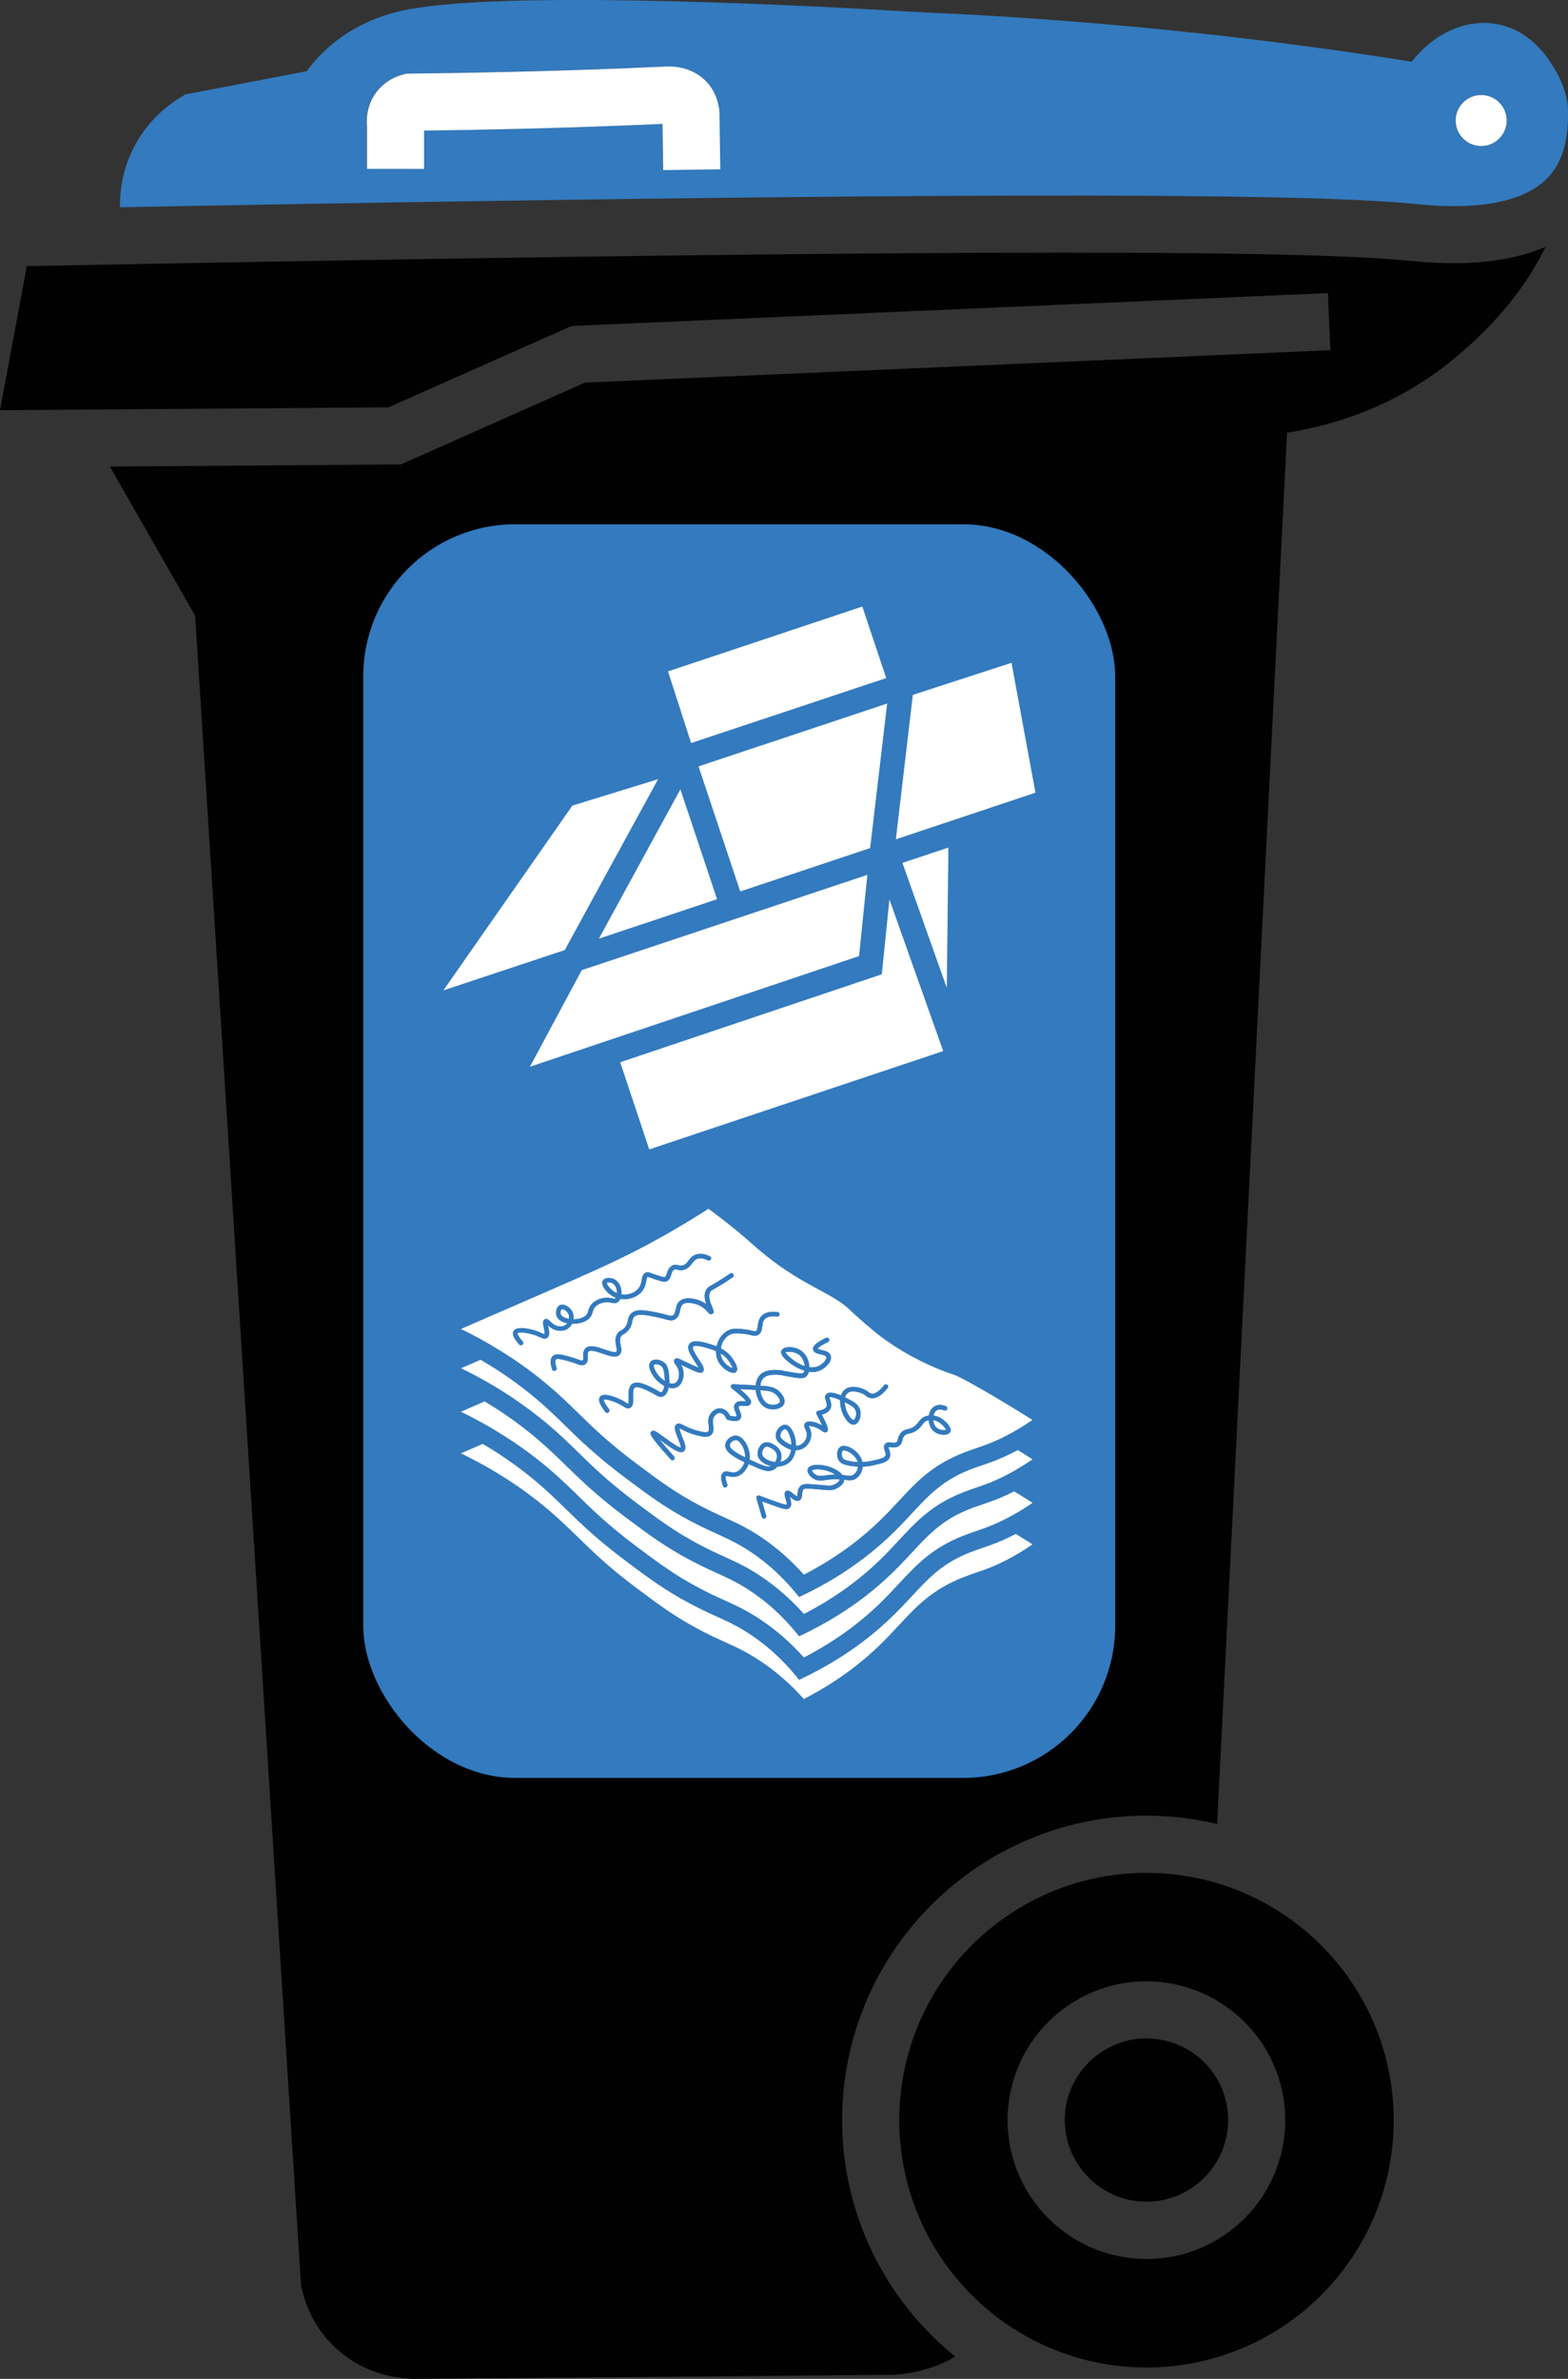 <?xml version="1.0" encoding="UTF-8"?>
<svg xmlns="http://www.w3.org/2000/svg" viewBox="0 0 283.46 429.93">
  <rect x="0" y="0" width="283.46" height="429.93" fill="#333333" stroke="none"/>
  <defs>
    <style>.cls-1{fill:#fff;}.cls-2{fill:#337abe;}.cls-3{fill:none;}.cls-4{fill:#010101;}</style>
  </defs>
  <g id="Hintergrund_Bild">
    <g>
      <g>
        <path class="cls-3" d="m130,19.67c-.27-1.94-1.08-3.66-2.35-4.97-1.77-1.83-4.37-2.8-7.13-2.68-2.74.12-5.49.24-8.25.35-12.66.49-25.5.8-38.16.93h-.6s-.58.15-.58.15c-1.72.43-3.25,1.33-4.42,2.63-2.27,2.52-2.31,5.48-2.17,6.91v7.53s10.32.01,10.32.01v-6.93c11.98-.14,24.08-.44,36.01-.91,2.37-.09,4.73-.19,7.09-.29l.12,8.34,10.33-.14-.15-10.6-.04-.32Z"></path>
        <circle class="cls-3" cx="267.76" cy="21.79" r="4.61" transform="translate(63.02 195.71) rotate(-45)"></circle>
        <path class="cls-4" d="m254.67,47.13l-.48-.05c-22.86-2.18-99.84-1.87-249.34,1.02L0,74.14l5.26-.04,19.86-.15,45.1-.33,33.11-14.71,136.72-5.94.45,10.32-134.76,5.86-33.29,14.79-40.74.3-5.92.04-5.92.04,15.41,26.96,19.11,301.27.02.37.07.36c.6,2.89,2.11,7.11,5.89,10.77,5.45,5.28,12.05,5.87,14.71,5.88l86.31-.74h.3c3.66-.26,7.08-1.2,10.16-2.8.29-.15.56-.32.84-.48-1.43-1.16-2.8-2.38-4.11-3.68-1.31-1.3-2.57-2.66-3.75-4.09-7.86-9.52-12.59-21.71-12.59-34.98,0-30.34,24.68-55.02,55.02-55.02.84,0,1.67.03,2.5.06,1.74.08,3.45.24,5.15.48,1.73.24,3.44.57,5.12.97l12.64-251.45c8.93-1.39,20.4-5.03,30.87-13.95,2.84-2.42,10.79-9.2,15.87-19.65-9.28,4.01-20.32,2.94-24.74,2.51Z"></path>
        <path class="cls-2" d="m283.38,18.65c-.3-1.65-.8-3.31-1.65-4.95-2.77-5.36-6.51-8.5-11.12-9.35-5.55-1.02-11.48,1.71-15.4,6.81-24.76-3.98-50.65-6.79-77.01-8.36-4.26-.25-5.84-.32-7.37-.38-1.49-.06-2.9-.12-6.77-.35h-.16c-15.68-.95-68.39-3.77-88.53-.64-2.19.34-8.84,1.38-14.85,6.17-1.91,1.52-3.61,3.28-5.07,5.27l-21.96,4.2-.81.5c-3.19,1.96-5.77,4.52-7.66,7.6-2.62,4.26-3.36,8.64-3.34,12.29,1.74-.03,3.46-.06,5.17-.1,135.4-2.5,206.23-2.66,228.32-.56l.5.05c4.06.39,15.36,1.5,22.1-3.03.97-.65,1.85-1.42,2.6-2.33,2.41-2.93,3.41-7.26,3.02-12.84Zm-15.63,7.75c-2.55,0-4.61-2.07-4.61-4.61s2.07-4.61,4.61-4.61,4.61,2.07,4.61,4.61-2.07,4.61-4.61,4.61ZM72.91,13.44l.58-.14h.6c12.66-.13,25.5-.44,38.16-.93,2.76-.11,5.51-.22,8.25-.35,2.76-.12,5.37.85,7.13,2.68,1.27,1.31,2.08,3.03,2.35,4.97l.04.32.15,10.6-10.33.14-.12-8.34c-2.36.1-4.72.2-7.09.29-11.94.46-24.04.77-36,.91v6.93s-10.34-.01-10.34-.01v-7.53c-.13-1.43-.09-4.39,2.18-6.91,1.17-1.3,2.69-2.21,4.42-2.63Z"></path>
      </g>
      <path class="cls-4" d="m220.04,340.34c-1.74-.52-3.53-.94-5.36-1.24-1.75-.29-3.53-.49-5.33-.57-.69-.03-1.39-.05-2.09-.05-24.68,0-44.69,20.01-44.69,44.69,0,10.88,3.89,20.85,10.35,28.6,1.13,1.35,2.34,2.63,3.61,3.84,1.25,1.19,2.57,2.31,3.95,3.35,7.46,5.59,16.73,8.91,26.78,8.91,24.68,0,44.69-20.01,44.69-44.69,0-20.24-13.46-37.32-31.9-42.83Zm-12.79,67.92c-6.96,0-13.26-2.84-17.8-7.41-1.31-1.32-2.47-2.79-3.47-4.37-1.09-1.74-1.97-3.62-2.62-5.61-.78-2.43-1.21-5.01-1.21-7.7,0-13.86,11.24-25.09,25.09-25.09.15,0,.3,0,.45.01,1.82.03,3.59.26,5.29.66,1.71.4,3.35.97,4.91,1.7,8.54,4.01,14.45,12.67,14.45,22.73,0,13.86-11.24,25.09-25.09,25.09Z"></path>
      <path class="cls-4" d="m213.23,369.67c-1.66-.74-3.49-1.17-5.41-1.25-.19,0-.37-.03-.57-.03-2.76,0-5.33.77-7.54,2.09-2.73,1.63-4.9,4.11-6.12,7.08-.71,1.73-1.11,3.61-1.11,5.59,0,1.14.14,2.25.39,3.32.45,1.94,1.28,3.74,2.42,5.31,2.69,3.71,7.04,6.13,11.96,6.13,8.14,0,14.77-6.62,14.77-14.77,0-6.02-3.62-11.19-8.79-13.49Z"></path>
      <path class="cls-1" d="m130,19.67c-.27-1.94-1.08-3.66-2.35-4.97-1.77-1.83-4.37-2.8-7.13-2.68-2.74.12-5.49.24-8.25.35-12.66.49-25.5.8-38.16.93h-.6s-.58.15-.58.15c-1.72.43-3.25,1.33-4.42,2.63-2.27,2.52-2.31,5.48-2.17,6.91v7.53s10.32.01,10.32.01v-6.93c11.98-.14,24.08-.44,36.01-.91,2.37-.09,4.73-.19,7.09-.29l.12,8.34,10.33-.14-.15-10.6-.04-.32Z"></path>
      <circle class="cls-1" cx="267.76" cy="21.79" r="4.61" transform="translate(63.02 195.71) rotate(-45)"></circle>
    </g>
  </g>
  <g id="Ebene_6">
    <rect class="cls-2" x="65.67" y="94.75" width="135.93" height="226.57" rx="27.48" ry="27.48"></rect>
    <g>
      <polygon class="cls-1" points="159.41 176.08 112.12 191.98 117.37 207.73 170.51 189.96 160.79 162.56 159.41 176.08"></polygon>
      <polygon class="cls-1" points="171.16 178.54 171.45 153.18 163.14 155.95 171.16 178.54"></polygon>
      <polygon class="cls-1" points="157.3 153.27 160.38 127.15 126.28 138.51 133.82 161.11 157.3 153.27"></polygon>
      <polygon class="cls-1" points="113.8 159.5 108.27 169.64 129.63 162.51 123 142.66 113.8 159.5"></polygon>
      <polygon class="cls-1" points="156.8 158.11 135.22 165.31 133.13 166.01 131.03 166.71 106.42 174.92 105.16 175.34 104.59 176.41 103.15 179.09 95.8 192.79 106.52 189.19 108.62 188.48 110.71 187.78 155.3 172.79 156.8 158.11"></polygon>
      <polygon class="cls-1" points="124.94 134.29 160.2 122.55 160.2 122.52 155.89 109.62 120.76 121.34 124.94 134.29 124.94 134.29"></polygon>
      <polygon class="cls-1" points="102.1 171.7 109.05 158.96 118.97 140.82 103.47 145.6 80.15 178.99 102.1 171.7 102.1 171.7"></polygon>
      <polygon class="cls-1" points="182.86 119.79 166.98 124.95 165.8 125.33 165.03 125.58 165.02 125.61 164.98 125.96 164.37 131.12 161.95 151.69 170.3 148.9 172.4 148.2 174.5 147.5 187.19 143.26 182.86 119.79"></polygon>
    </g>
  </g>
  <g id="Ebene_5">
    <g>
      <g>
        <path class="cls-1" d="m183.5,277.29c-3.7,1.92-5.73,2.32-8.16,3.28-8.59,3.38-9.6,8.76-19.38,16.15-2.46,1.86-6.27,4.44-11.51,6.88-1.72-2.2-4.53-5.34-8.71-8.14-3.82-2.56-6.12-3.06-10.95-5.62-4.58-2.43-7.57-4.66-11.65-7.72-8.34-6.25-10.7-9.67-16.01-14.18-2.51-2.13-5.75-4.57-9.86-6.99-1.32.57-2.64,1.15-3.94,1.71,5.89,2.86,11.23,6.3,15.92,10.3,2.05,1.75,3.71,3.37,5.31,4.93,2.68,2.62,5.46,5.33,10.53,9.13,3.99,2.98,6.87,5.14,11.23,7.45,1.84.98,3.27,1.63,4.66,2.26,2.09.95,4.07,1.85,6.58,3.53,2.84,1.91,5.44,4.19,7.76,6.8,3.09-1.59,6-3.41,8.68-5.43,3.9-2.95,6.35-5.58,8.5-7.9,3.22-3.46,5.99-6.45,11.65-8.68.82-.32,1.59-.58,2.33-.84,1.56-.53,3.18-1.08,5.53-2.3,1.6-.83,3.16-1.77,4.65-2.8-.91-.58-1.94-1.22-3.02-1.88-.05.02-.09.05-.14.07Z"></path>
        <path class="cls-1" d="m179.78,271.11c-.72.28-1.38.51-2.02.73-.69.24-1.36.46-2.05.72-.12.05-.24.09-.37.14-8.59,3.38-9.6,8.76-19.38,16.15-2.46,1.86-6.27,4.44-11.51,6.88-1.72-2.2-4.53-5.34-8.71-8.14-3.82-2.56-6.12-3.06-10.95-5.62-4.58-2.43-7.57-4.66-11.65-7.72-8.34-6.25-10.7-9.67-16.01-14.18-.83-.71-1.75-1.45-2.75-2.22-.48-.37-.99-.74-1.51-1.12-.5-.36-1.03-.73-1.57-1.1-1.14-.78-2.37-1.56-3.69-2.35-1.44.62-2.87,1.25-4.29,1.86,1.41.68,2.79,1.41,4.14,2.16.59.33,1.18.67,1.76,1.02.57.34,1.14.69,1.7,1.04,2.96,1.86,5.74,3.89,8.33,6.09,2.05,1.75,3.71,3.37,5.31,4.93,2.68,2.62,5.46,5.33,10.53,9.13,3.99,2.98,6.87,5.14,11.23,7.45,1.84.98,3.27,1.63,4.66,2.26,2.09.95,4.07,1.85,6.58,3.53,2.84,1.91,5.44,4.19,7.76,6.8,3.09-1.59,6-3.41,8.68-5.43,3.9-2.95,6.35-5.58,8.5-7.9,3.22-3.46,5.99-6.45,11.65-8.68.82-.32,1.59-.58,2.33-.84,1.16-.39,2.35-.8,3.84-1.48.52-.24,1.08-.51,1.69-.82.02-.01.04-.02.06-.03.56-.29,1.11-.6,1.66-.91,1-.58,1.98-1.19,2.93-1.86-1-.64-2.14-1.35-3.33-2.07-1.38.71-2.53,1.2-3.55,1.6Z"></path>
        <path class="cls-1" d="m183.5,262.33c-1.27.66-2.33,1.13-3.29,1.52-.72.29-1.37.52-2,.74-.7.24-1.37.46-2.05.71-.27.1-.54.2-.82.31-1.3.51-2.42,1.07-3.43,1.67-.59.35-1.14.72-1.65,1.1-.5.37-.98.76-1.45,1.16-3.64,3.16-6.25,7.23-12.85,12.22-2.46,1.86-6.27,4.44-11.51,6.88-1.72-2.2-4.53-5.34-8.71-8.14-3.82-2.56-6.12-3.06-10.95-5.62-4.58-2.43-7.57-4.66-11.65-7.72-6.76-5.06-9.59-8.27-13.24-11.7-.42-.4-.86-.8-1.31-1.21-.43-.39-.88-.79-1.36-1.19-.03-.03-.06-.05-.09-.08-.93-.79-1.96-1.62-3.1-2.48-.49-.37-1-.74-1.52-1.12-.51-.36-1.03-.73-1.58-1.09-1.25-.84-2.61-1.69-4.07-2.54-1.18.51-2.36,1.02-3.53,1.53,1.54.74,3.03,1.53,4.49,2.36.59.33,1.17.67,1.75,1.02.57.34,1.13.69,1.69,1.05,1.22.77,2.4,1.58,3.55,2.41.51.37,1.02.74,1.51,1.12.49.38.98.76,1.46,1.14.49.4.99.8,1.47,1.21,2.05,1.75,3.71,3.37,5.31,4.93,2.68,2.62,5.46,5.33,10.53,9.13,3.99,2.98,6.87,5.14,11.23,7.45,1.84.98,3.27,1.63,4.66,2.26,2.09.95,4.07,1.85,6.58,3.53,2.84,1.91,5.44,4.19,7.76,6.8,3.09-1.59,6-3.41,8.68-5.43,3.9-2.95,6.35-5.58,8.5-7.9,2.74-2.95,5.16-5.55,9.3-7.63.65-.33,1.35-.64,2.1-.94.08-.03.16-.07.25-.1.64-.25,1.25-.47,1.84-.67.16-.06.33-.11.49-.17,1.07-.36,2.17-.74,3.5-1.33.55-.24,1.13-.52,1.77-.84.08-.04.17-.08.25-.13.48-.25.95-.51,1.42-.78,1.1-.63,2.18-1.3,3.23-2.03-.81-.52-1.71-1.08-2.65-1.66-.17.09-.33.18-.51.27Z"></path>
        <path class="cls-1" d="m154.33,256.65s.12-.06.21-.21c.19-.31.32-.89.18-1.39-.19-.7-.91-1.08-2.01-1.63.02.52.15,1.04.27,1.39.36,1.06,1.1,1.9,1.35,1.84Z"></path>
        <path class="cls-1" d="m119.49,246.84c-.28-.21-.65-.3-.92-.3-.17,0-.3.03-.35.1-.2.24.26,1.42,1.1,2.25.23.23.54.48.87.69,0-.11,0-.24-.02-.37-.09-1.19-.15-1.98-.68-2.37Z"></path>
        <path class="cls-1" d="m144.47,244.87c-.87-.69-2.19-.64-2.45-.44.03.11.2.4,1,1.08.18.15,1.21.99,2.46,1.41-.06-.66-.34-1.51-1.01-2.04Z"></path>
        <path class="cls-1" d="m138.86,253.72c.48.22,1.16.23,1.67.02.23-.09.4-.23.45-.36.13-.33-.28-.97-.73-1.37-.71-.63-1.61-.68-2.56-.74-.08,0-.16,0-.25-.01.01.09.02.19.04.28.19,1.05.72,1.88,1.38,2.19Z"></path>
        <path class="cls-1" d="m111.54,233.55c-.02-.7-.31-1.31-.73-1.58-.25-.16-.54-.21-.77-.21-.18,0-.31.03-.35.08-.03.13.27.69.78,1.17.31.29.67.53,1.07.69,0-.05,0-.1,0-.15Z"></path>
        <path class="cls-1" d="m130.62,245.75c.49.88,1.4,1.41,1.81,1.52-.09-.34-.45-1.04-.94-1.62-.38-.46-.8-.8-1.23-1.06.03.38.14.77.35,1.16Z"></path>
        <path class="cls-1" d="m102.68,237.32c-.27-.44-.78-.72-1.03-.72-.04,0-.08,0-.1.02-.18.1-.31.64-.12,1,.18.34.72.62,1.43.74.06-.4,0-.75-.17-1.05Z"></path>
        <path class="cls-1" d="m171.03,258.4c-.05-.19-.4-.65-.87-1.05-.18-.15-.68-.58-1.46-.7.05.55.26,1.05.59,1.35.57.52,1.5.52,1.73.39Z"></path>
        <path class="cls-1" d="m147.82,265.55c-.56,0-.96.1-1.03.21-.01.11.25.51.67.77.51.31,1.03.24,1.76.13.12-.02.24-.03.37-.05.54-.07,1.01-.09,1.43-.1-.42-.27-.94-.51-1.37-.65-.66-.22-1.32-.3-1.83-.3Z"></path>
        <path class="cls-1" d="m153.43,262.4c-.38-.2-.68-.27-.87-.27-.09,0-.15.01-.19.03-.06.03-.14.14-.18.35-.08.35,0,.77.17,1.03.11.16.31.35,1.28.53.47.09.94.14,1.41.16-.23-.8-.94-1.49-1.63-1.84Z"></path>
        <path class="cls-1" d="m88.8,243.12c.58.34,1.15.68,1.72,1.03,1.34.83,2.65,1.7,3.92,2.6.52.37,1.03.74,1.53,1.12.5.37.99.75,1.48,1.14.61.48,1.21.98,1.8,1.48.45.38.87.75,1.29,1.12.46.41.9.81,1.32,1.2.44.41.87.82,1.28,1.22.48.47.96.93,1.42,1.38,2.68,2.62,5.46,5.33,10.53,9.13,3.99,2.98,6.87,5.14,11.23,7.45,1.84.98,3.27,1.63,4.66,2.26,2.09.95,4.07,1.85,6.58,3.53,2.84,1.91,5.44,4.19,7.76,6.8,3.09-1.59,6-3.41,8.68-5.43,3.9-2.95,6.35-5.58,8.5-7.9,1.05-1.13,2.05-2.21,3.13-3.23.42-.4.85-.79,1.29-1.17.45-.38.92-.76,1.42-1.12,1.16-.85,2.45-1.64,3.97-2.36.58-.28,1.19-.54,1.84-.8.08-.03.15-.06.23-.09.73-.28,1.42-.52,2.09-.75,0,0,0,0,0,0,1.26-.43,2.55-.87,4.24-1.66.41-.19.83-.4,1.29-.64.15-.08.29-.16.43-.23.55-.29,1.1-.6,1.64-.92.88-.52,1.74-1.07,2.58-1.65-4.54-2.9-11.88-7.21-13.85-8.04-4.51-1.5-8.73-3.61-12.54-6.29-.78-.55-1.43-1.04-2.05-1.55-2.63-2.16-4.33-3.78-4.51-3.96-1.54-1.48-3.35-2.46-5.64-3.7-2.69-1.45-6.03-3.26-10.02-6.51-.92-.75-1.58-1.33-2.28-1.95-.99-.88-2.01-1.78-4-3.36-1.21-.96-2.44-1.9-3.68-2.81-2.74,1.76-5.57,3.46-8.42,5.06-6.88,3.87-12.3,6.22-24.17,11.38-4.11,1.79-8.18,3.55-12.16,5.28,1.26.61,2.5,1.26,3.71,1.92.6.33,1.19.67,1.78,1.01Zm72.36,17.61c.33.04.64.08.89-.09.16-.11.19-.22.26-.51.07-.28.16-.67.49-1.09.44-.56.91-.66,1.35-.77.37-.08.76-.17,1.24-.56.32-.26.51-.51.7-.76.29-.38.59-.77,1.25-.99.21-.07.4-.11.58-.13.13-.76.5-1.36,1.04-1.67.73-.42,1.59-.2,2.03-.03.21.08.32.32.24.53-.08.21-.32.32-.53.24-.25-.09-.88-.29-1.34-.03-.29.17-.51.52-.61.97.69.09,1.35.39,1.94.89.45.38,1.45,1.35,1.08,2.05-.13.24-.4.41-.78.47-.62.11-1.59-.05-2.25-.64-.5-.46-.81-1.17-.86-1.95-.09.02-.18.04-.28.07-.42.14-.6.37-.86.72-.2.26-.44.58-.84.9-.63.51-1.15.63-1.57.72-.39.09-.63.14-.9.48-.22.27-.27.51-.33.77-.08.33-.17.71-.6,1-.51.34-1.05.27-1.45.22-.14-.02-.38-.05-.43-.02-.02.06.06.3.11.45.13.37.3.88.1,1.4-.31.81-1.25,1.04-2.67,1.37-.76.18-1.49.28-2.22.32-.06.65-.33,1.44-.98,1.98-.7.59-1.37.51-2.22.4-.05,0-.11-.01-.16-.02,0,.01,0,.02,0,.04-.06.89-1.07,1.42-1.51,1.61-.7.31-1.22.26-2.6.13-.32-.03-.68-.06-1.11-.1-1.59-.13-1.93-.1-2.08.03-.23.21-.26.58-.29.93-.03.4-.07.91-.53,1.11-.55.25-1.12-.22-1.61-.62-.03-.02-.06-.05-.09-.08.01.05.03.1.04.15.19.63.42,1.42-.05,1.87-.46.45-1.11.24-3.09-.47-.63-.23-1.27-.46-1.91-.7l.75,2.59c.06.22-.06.44-.28.51-.04.01-.08.02-.11.02-.18,0-.34-.12-.39-.29l-.98-3.37c-.04-.15,0-.31.11-.41.11-.1.28-.14.42-.08.88.33,1.78.66,2.66.98.86.31,2.05.73,2.25.65.11-.11-.1-.8-.17-1.06-.17-.57-.33-1.11.09-1.38.4-.26.82.09,1.26.45.19.16.58.48.75.5.03-.08.05-.28.06-.42.03-.44.08-1.04.55-1.47.42-.39.92-.39,2.7-.25.43.04.8.07,1.12.1,1.3.12,1.69.16,2.2-.07.49-.21,1-.58,1.02-.92,0-.02,0-.04,0-.06-.56-.04-1.22-.04-2.07.07-.12.02-.24.03-.36.05-.79.11-1.54.22-2.29-.24-.53-.32-1.27-1.08-1.01-1.76.36-.96,2.53-.84,3.88-.38.35.12,1.77.64,2.38,1.49.2.02.38.04.54.06.87.11,1.19.13,1.59-.22.44-.37.63-.9.69-1.36-.54-.02-1.08-.08-1.62-.18-1.01-.19-1.5-.42-1.81-.87-.31-.45-.43-1.1-.3-1.67.09-.4.29-.71.57-.88.44-.25,1.11-.18,1.85.21.84.44,1.84,1.36,2.09,2.57.68-.03,1.37-.13,2.07-.3,1.28-.3,1.95-.48,2.1-.87.1-.25,0-.54-.11-.85-.13-.38-.29-.84.03-1.23.31-.38.78-.32,1.16-.27Zm-9.13-8.53c.13-.42.35-.8.73-1.09,1.13-.87,2.85-.26,3.35-.05.46.19.72.39.93.55.2.15.31.24.51.27.78.11,1.68-.77,2.29-1.54.14-.18.4-.2.57-.06.18.14.2.4.06.57-1.1,1.37-2.1,1.97-3.05,1.83-.41-.06-.65-.24-.89-.42-.19-.15-.39-.3-.75-.45-.28-.12-1.74-.67-2.54-.05-.25.19-.4.47-.48.79.04.02.09.04.13.06,1.34.66,2.31,1.13,2.6,2.23.17.65.06,1.47-.27,2.02-.2.32-.45.52-.73.59-1,.22-1.94-1.34-2.3-2.37-.06-.16-.35-1.08-.31-2.04-1.63-.72-1.93-.51-1.94-.5,0,.05.07.29.12.44.14.42.34.98.08,1.57-.24.53-.77.9-1.58,1.11,1.29,2.47,1.25,2.88.88,3.14-.3.21-.6,0-.85-.19-.24-.18-.57-.42-1.07-.61-.57-.22-1.1-.31-1.31-.28.03.07.07.16.1.23.15.32.36.76.35,1.35-.01.97-.6,1.96-1.47,2.46-.42.24-.88.35-1.37.34-.15.99-.58,1.78-1.25,2.29-.6.46-1.33.64-2.03.66-.25.28-.54.51-.85.65-.72.32-1.45.19-3.14-.56-.42-.19-.82-.37-1.21-.54-.02.06-.04.12-.07.18-.11.28-.75,1.72-2.1,2.07-.58.15-1.09.04-1.46-.04-.17-.04-.43-.09-.48-.05,0,0-.23.23.25,1.52.08.21-.03.45-.24.53-.05.02-.1.03-.14.03-.17,0-.32-.1-.38-.26-.47-1.24-.48-2.01-.03-2.41.36-.33.8-.23,1.2-.14.34.07.69.15,1.08.05.99-.26,1.49-1.45,1.55-1.58.03-.07.06-.15.08-.23-2.13-1.01-3.6-1.95-3.48-3.17.09-.88,1.09-1.7,1.98-1.63.6.05,1.22.51,1.69,1.28.46.74.85,1.89.73,3.05.45.21.91.42,1.37.62,1.58.71,2.08.74,2.48.56.01,0,.03-.01.04-.02-.14-.03-.27-.07-.39-.1-1.02-.32-1.76-.93-1.98-1.62-.3-.92.24-2.15,1.08-2.47.71-.27,1.41.12,1.75.31.68.38,1.13.89,1.31,1.5.17.55.11,1.12-.1,1.63.36-.07.7-.21,1.01-.44.59-.44.84-1.12.94-1.76-.53-.14-1.08-.41-1.63-.81-.42-.3-1.07-.76-1.15-1.55-.06-.54.16-1.13.57-1.59.33-.36.75-.56,1.11-.55,1.14.03,1.82,1.87,1.94,3.18.02.21.03.42.03.62.31,0,.61-.07.91-.24.62-.35,1.05-1.08,1.06-1.76,0-.4-.14-.72-.28-.99-.15-.32-.34-.71-.06-1.08.45-.6,1.63-.25,2.3,0,.32.12.58.27.8.4-.18-.41-.49-1.06-1.02-2.07-.06-.12-.06-.26,0-.37.06-.12.17-.2.3-.22.83-.13,1.35-.38,1.51-.75.13-.29.02-.62-.1-.97-.14-.4-.29-.85.02-1.23.41-.49,1.23-.44,2.7.19Zm-9.53-6.08c-.75-.63-1.52-1.36-1.24-2.02.08-.18.28-.43.78-.55.79-.2,2.06-.03,2.94.68.79.63,1.31,1.76,1.32,2.87.59.08,1.19.03,1.75-.25.83-.42,1.46-1.26,1.34-1.61-.08-.24-.65-.37-1.06-.47-.6-.14-1.22-.29-1.34-.84-.13-.65.54-1.26,2.33-2.13.2-.1.45-.01.55.19.1.2.01.45-.19.55-1.5.73-1.81,1.11-1.87,1.23.13.08.48.17.71.22.64.15,1.43.34,1.65,1.01.32.96-.81,2.13-1.75,2.6-.72.36-1.48.43-2.2.33-.1.38-.28.69-.53.89-.51.41-1.38.26-3.27-.06-.49-.08-.76-.14-.95-.19-.21-.05-.32-.07-.55-.09-.53-.04-2.15-.17-2.91.58-.32.32-.51.81-.57,1.39.1,0,.2.01.31.02,1,.06,2.13.13,3.05.94.63.56,1.26,1.49.95,2.28-.14.35-.45.64-.91.82-.71.29-1.63.27-2.31-.04-.92-.42-1.61-1.46-1.85-2.79-.03-.16-.05-.32-.06-.47-.98-.06-1.93-.11-2.86-.16,1.92,1.59,2.18,2.21,1.92,2.68-.22.4-.73.38-1.22.35-.3-.02-.81-.04-.91.1-.09.13.07.52.18.81.19.48.41,1.02.09,1.46-.45.59-1.51.37-2.27.15-.12-.04-.22-.13-.27-.25-.09-.24-.31-.68-.76-.89-.08-.04-.22-.1-.41-.11h0c-.44,0-.8.39-.94.55-.39.48-.32,1.06-.25,1.68.07.63.15,1.27-.35,1.73-.67.63-1.78.31-3.06-.05-1.01-.28-1.73-.65-2.21-.9-.18-.09-.37-.19-.49-.24.02.33.32,1.08.51,1.56.46,1.14.85,2.12.32,2.58-.66.58-1.98-.31-4.06-1.84-.12-.09-.24-.18-.37-.27.5.63,1.32,1.6,2.64,3.07.15.17.14.43-.03.58-.08.07-.18.1-.27.1-.11,0-.22-.05-.3-.14-1.36-1.52-2.34-2.67-2.92-3.43-.66-.86-.9-1.3-.58-1.62.37-.38.86-.02,2.32,1.05.83.61,2.51,1.84,3.02,1.86.02-.3-.32-1.13-.52-1.64-.48-1.19-.86-2.13-.28-2.57.38-.3.81-.08,1.39.22.48.24,1.13.57,2.06.84,1,.28,1.94.55,2.28.23.18-.17.15-.51.09-1.04-.08-.69-.18-1.54.43-2.29.21-.26.78-.85,1.57-.85h.01c.36,0,.63.13.74.18.6.28.93.78,1.1,1.15.99.26,1.2.1,1.2.09.04-.09-.11-.48-.19-.66-.19-.48-.44-1.08-.1-1.57.36-.53,1.07-.49,1.63-.46.11,0,.24.01.36.01-.17-.27-.74-.93-2.6-2.37-.14-.11-.19-.3-.13-.46.06-.17.22-.28.4-.27,1.32.06,2.66.13,4.08.21.07-.78.35-1.47.81-1.92,1.03-1.02,2.86-.88,3.55-.82.3.02.44.06.67.11.19.04.44.1.91.18,1.34.23,2.4.4,2.63.22.11-.08.19-.24.24-.43-1.5-.45-2.71-1.43-2.92-1.61Zm-8.27-5.91c.85.07,1.41.2,1.77.29.46.11.53.12.65.05.23-.14.28-.46.35-.96.07-.55.16-1.24.7-1.79.6-.61,1.57-.84,2.87-.68.22.03.38.23.36.45-.03.22-.23.38-.46.36-1.04-.13-1.77.02-2.19.44-.35.35-.41.82-.47,1.32-.07.56-.15,1.2-.73,1.55-.42.26-.78.17-1.27.05-.36-.09-.86-.21-1.65-.27-1.07-.09-1.53-.11-2.05.11-.62.26-1.11.76-1.48,1.49-.02.03-.22.46-.32,1.05.61.32,1.26.78,1.82,1.45.02.02,1.7,2.1.95,2.81-.11.1-.32.21-.67.16-.74-.11-1.9-.89-2.49-1.94-.38-.68-.49-1.37-.47-1.98-.36-.15-.7-.26-.98-.36-2.57-.84-3.09-.58-3.19-.44-.24.34.61,1.64,1.07,2.33.7,1.06,1.16,1.77.71,2.22-.38.38-.93.13-2.56-.62-.47-.21-.86-.41-1.19-.57-.06-.03-.12-.06-.18-.09.16.28.32.63.39,1.05.19,1.05-.1,2.41-1.04,2.95-.49.29-1.05.29-1.6.13-.14.55-.35,1.3-.97,1.57-.53.23-.99-.03-1.57-.37-.25-.15-.53-.31-.88-.48-.82-.39-2.18-1.05-2.69-.73-.35.22-.32,1.05-.3,1.71.02.87.05,1.69-.59,1.97-.41.18-.75-.03-1.15-.28-.25-.16-.56-.35-1.01-.56-1.25-.58-2.34-.79-2.59-.68,0,.14.15.67.98,1.75.14.18.1.43-.08.57-.07.06-.16.08-.25.08-.12,0-.24-.05-.32-.16-1.07-1.39-1.37-2.24-.98-2.74.65-.84,2.91.13,3.58.44.5.23.85.45,1.1.61.16.1.35.22.41.22.12-.06.1-.86.09-1.2-.02-.91-.05-1.95.68-2.42.89-.57,2.33.12,3.49.68.38.18.69.36.94.51.49.28.69.39.83.33.29-.13.44-.76.53-1.13,0,0,0,0,0,0-.54-.29-1.03-.68-1.36-1.01-.91-.9-1.82-2.58-1.15-3.36.51-.59,1.67-.45,2.38.08.83.61.91,1.65,1.01,2.96.03.33.03.61.01.83.39.13.76.14,1.06-.03.58-.34.79-1.34.65-2.1-.1-.54-.38-.94-.58-1.23-.2-.28-.44-.62-.17-.94.31-.36.71-.16,1.7.32.32.16.71.35,1.17.56.56.25,1.13.51,1.48.64-.15-.3-.44-.73-.65-1.05-.79-1.2-1.61-2.45-1.06-3.24.6-.87,2.33-.45,4.11.13.24.08.52.17.83.29.12-.57.31-.98.36-1.07.57-1.13,1.34-1.65,1.89-1.88.74-.31,1.38-.26,2.44-.17Zm-4.59-8.51c.81-.48,1.6-1,2.36-1.53.18-.13.44-.09.57.1.13.18.09.44-.1.57-.77.54-1.59,1.07-2.41,1.56-.33.2-.59.35-.81.47-.62.35-.75.43-.87.64-.43.78.08,2,.39,2.74.23.56.42,1,0,1.22-.34.18-.6-.11-.83-.36-.28-.31-.74-.82-1.48-1.18-.2-.1-.43-.18-.66-.25-1.31-.37-1.95-.18-2.22-.04-.39.22-.49.59-.62,1.18-.12.58-.27,1.24-.92,1.62-.54.32-1.01.19-1.77-.02-.37-.1-.84-.23-1.46-.36-2.03-.41-3.49-.71-4.13-.1-.23.22-.29.49-.37.87-.11.51-.24,1.14-.88,1.79-.31.31-.56.44-.73.53-.16.08-.24.12-.35.27-.38.5-.25,1.14-.13,1.75.12.59.24,1.21-.17,1.65-.62.67-1.81.26-3.06-.18-.97-.34-2.18-.75-2.57-.37-.17.17-.16.51-.15.87.02.48.04,1.09-.48,1.43-.46.3-.92.13-1.62-.12-.42-.15-.93-.34-1.65-.53-.95-.25-1.77-.46-2-.24-.2.2-.16.8.1,1.53.08.21-.03.45-.25.52-.05.02-.09.02-.14.02-.17,0-.32-.1-.38-.27-.28-.78-.49-1.83.1-2.4.56-.54,1.44-.31,2.77.04.76.2,1.32.4,1.73.55.53.19.78.28.9.21.12-.08.12-.33.11-.71-.02-.47-.04-1.06.39-1.48.75-.74,2.1-.27,3.41.18.82.28,1.94.67,2.2.39.13-.14.05-.55-.03-.94-.14-.72-.32-1.6.28-2.4.23-.31.45-.41.64-.51.16-.08.3-.15.52-.37.47-.48.57-.91.66-1.38.09-.44.19-.9.61-1.3.95-.89,2.59-.56,4.85-.1.66.13,1.13.26,1.52.37.71.19.9.24,1.14.1.33-.19.42-.54.53-1.09.13-.59.28-1.32,1.02-1.72.66-.36,1.64-.38,2.84-.04.27.08.55.18.79.3.34.16.63.35.87.54-.28-.81-.48-1.8-.02-2.61.23-.42.51-.57,1.18-.96.21-.12.47-.27.8-.46Zm-36.79,8.85c.52-.91,2.66-.44,3.55-.19.64.18,1.13.39,1.48.55.2.09.46.2.56.21.09-.17-.06-.88-.13-1.18-.15-.68-.28-1.27.18-1.51.38-.2.7.11.99.38.32.3.75.71,1.39.85.68.14,1.12-.04,1.37-.21.13-.09.23-.2.31-.31-.89-.19-1.56-.59-1.84-1.14-.37-.72-.15-1.75.44-2.09.69-.39,1.75.19,2.23.98.19.31.39.83.29,1.54h.01c1.05,0,1.98-.33,2.39-.87.16-.21.22-.43.29-.68.11-.38.24-.84.73-1.33.48-.47,1.11-.79,1.89-.95.77-.16,1.31-.04,1.71.05.34.07.44.09.52.02.05-.03.09-.09.13-.16-.53-.2-1.03-.5-1.44-.9-.24-.23-1.39-1.39-.91-2.19.13-.21.35-.35.64-.42.5-.12,1.15,0,1.61.29.78.49,1.09,1.48,1.11,2.24,0,.14,0,.27-.01.4.42.07.85.06,1.26-.03,1.03-.23,1.58-.73,1.87-1.11.37-.5.47-1.03.55-1.5.1-.53.2-1.09.75-1.31.3-.12.49-.05.97.12.2.07.47.17.85.29.69.22,1.4.46,1.57.42.19-.07.28-.32.41-.71.15-.47.33-1.05.94-1.37.46-.24.84-.15,1.14-.07.24.06.45.12.77.03.48-.13.72-.44,1.03-.84.31-.41.66-.87,1.32-1.11.73-.27,1.59-.17,2.56.3.2.1.29.34.19.54-.1.2-.34.29-.54.19-.77-.37-1.42-.45-1.93-.27-.44.16-.68.48-.95.84-.34.44-.71.94-1.47,1.14-.53.14-.91.04-1.19-.03-.27-.07-.38-.09-.55,0-.31.16-.42.5-.54.9-.14.45-.32,1.01-.9,1.23-.38.15-.88-.02-2.1-.41-.39-.13-.67-.23-.87-.3-.19-.07-.36-.13-.41-.13-.11.05-.16.3-.23.69-.09.5-.21,1.19-.7,1.84-.37.49-1.07,1.14-2.35,1.42-.54.12-1.1.13-1.63.03-.11.26-.27.46-.46.6-.4.29-.79.2-1.18.11-.36-.08-.77-.17-1.37-.05-.62.13-1.12.37-1.48.73-.34.33-.42.63-.52.97-.08.29-.17.62-.43.95-.72.95-2.17,1.23-3.3,1.19-.17.35-.42.65-.72.86-.38.27-1.03.55-2,.35-.76-.16-1.28-.58-1.64-.92.02.08.03.16.05.23.16.76.35,1.61-.18,2.02-.4.3-.83.11-1.37-.13-.35-.15-.78-.35-1.37-.51-1.29-.36-2.49-.4-2.63-.19-.03.07.04.51.93,1.49.15.17.14.42-.03.58-.08.07-.18.11-.28.11-.11,0-.22-.04-.3-.13-1.01-1.1-1.35-1.9-1.04-2.44Z"></path>
        <path class="cls-1" d="m133.04,260.26s-.03,0-.05,0c-.45,0-1.01.48-1.06.9-.07.68,1.21,1.47,2.79,2.24.01-.82-.26-1.66-.62-2.25-.33-.53-.73-.87-1.06-.9Z"></path>
        <path class="cls-1" d="m141.91,258.29h0c-.13,0-.32.11-.48.29-.25.27-.39.65-.36.95.05.43.45.72.81.98.3.21.73.48,1.21.63,0-.15-.01-.28-.02-.4-.11-1.17-.7-2.43-1.15-2.44Z"></path>
        <path class="cls-1" d="m139.47,261.75c-.2-.11-.53-.3-.84-.3-.08,0-.15.01-.22.04-.44.17-.76.95-.6,1.46.14.43.71.86,1.45,1.1.27.08.57.15.89.17.27-.43.4-.97.25-1.45-.12-.41-.44-.75-.93-1.03Z"></path>
      </g>
      <g>
        <path class="cls-2" d="m112.03,244.82c.41-.44.29-1.06.17-1.65-.12-.61-.24-1.25.13-1.75.12-.15.2-.19.35-.27.18-.09.42-.21.73-.53.65-.65.78-1.28.88-1.79.08-.38.14-.65.37-.87.64-.6,2.11-.31,4.13.1.63.13,1.09.25,1.46.36.77.21,1.23.34,1.77.02.65-.38.79-1.04.92-1.62.13-.59.23-.97.62-1.18.27-.15.91-.34,2.22.04.23.07.46.15.66.25.75.36,1.21.88,1.48,1.18.23.25.49.54.83.36.41-.22.23-.66,0-1.22-.31-.73-.82-1.96-.39-2.74.12-.21.25-.29.87-.64.22-.12.48-.27.81-.47.83-.49,1.64-1.02,2.41-1.56.18-.13.23-.38.1-.57-.13-.18-.38-.23-.57-.1-.76.53-1.55,1.05-2.36,1.53-.32.19-.58.34-.8.46-.67.38-.95.54-1.18.96-.45.81-.26,1.8.02,2.61-.24-.19-.53-.38-.87-.54-.24-.12-.52-.22-.79-.3-1.2-.34-2.18-.33-2.84.04-.74.41-.9,1.14-1.02,1.72-.12.55-.21.9-.53,1.09-.24.14-.43.09-1.14-.1-.38-.11-.86-.24-1.52-.37-2.27-.46-3.91-.79-4.85.1-.42.4-.52.85-.61,1.3-.1.46-.19.9-.66,1.38-.22.22-.37.3-.52.37-.19.1-.4.2-.64.51-.6.79-.42,1.68-.28,2.4.08.39.16.8.03.94-.26.28-1.38-.11-2.2-.39-1.31-.45-2.66-.92-3.41-.18-.43.42-.41,1.01-.39,1.48.01.38.01.63-.11.71-.11.07-.37-.02-.9-.21-.41-.15-.97-.35-1.73-.55-1.33-.35-2.22-.58-2.77-.04-.59.57-.38,1.62-.1,2.4.06.17.22.27.38.27.05,0,.09,0,.14-.02.21-.08.32-.31.25-.52-.26-.74-.3-1.34-.1-1.53.23-.22,1.05,0,2,.24.72.19,1.24.38,1.65.53.7.25,1.16.42,1.62.12.52-.34.5-.94.48-1.43-.01-.36-.03-.7.15-.87.39-.38,1.59.04,2.57.37,1.26.43,2.44.85,3.06.18Z"></path>
        <path class="cls-2" d="m119.9,252.36c.62-.27.84-1.02.97-1.57.54.15,1.1.16,1.6-.13.94-.55,1.23-1.9,1.04-2.95-.08-.42-.23-.77-.39-1.05.06.03.12.06.18.09.33.16.72.35,1.19.57,1.64.75,2.19,1,2.56.62.45-.45,0-1.16-.71-2.22-.46-.69-1.31-1.99-1.07-2.33.1-.15.62-.4,3.19.44.29.09.62.2.98.36-.02.61.09,1.31.47,1.98.59,1.05,1.75,1.83,2.49,1.94.36.05.56-.06.67-.16.76-.71-.93-2.78-.95-2.81-.56-.68-1.2-1.13-1.82-1.45.1-.6.31-1.02.32-1.05.36-.73.86-1.23,1.48-1.49.53-.22.98-.2,2.05-.11.79.06,1.28.19,1.65.27.49.12.85.21,1.27-.05.58-.35.66-.99.73-1.55.06-.5.12-.97.47-1.32.42-.42,1.15-.57,2.19-.44.23.03.43-.13.46-.36.03-.22-.13-.43-.36-.45-1.3-.16-2.27.07-2.87.68-.54.55-.63,1.24-.7,1.79-.06.5-.11.82-.35.96-.12.07-.19.07-.65-.05-.37-.09-.92-.22-1.77-.29-1.06-.09-1.7-.14-2.44.17-.55.23-1.33.75-1.89,1.88-.05.09-.24.5-.36,1.07-.31-.12-.59-.22-.83-.29-1.78-.58-3.51-1-4.11-.13-.55.8.27,2.04,1.06,3.24.21.32.49.75.65,1.05-.35-.12-.92-.39-1.48-.64-.46-.21-.85-.4-1.17-.56-.98-.48-1.39-.68-1.7-.32-.27.32-.03.66.17.94.21.29.49.69.58,1.23.14.77-.06,1.76-.65,2.1-.3.17-.67.16-1.06.03.01-.23.01-.5-.01-.83-.1-1.31-.18-2.35-1.01-2.96-.71-.52-1.87-.67-2.38-.08-.67.79.23,2.46,1.15,3.36.33.33.82.72,1.36,1.01,0,0,0,0,0,0-.09.38-.24,1-.53,1.13-.14.06-.34-.04-.83-.33-.25-.15-.56-.33-.94-.51-1.15-.56-2.59-1.25-3.49-.68-.73.47-.7,1.51-.68,2.42,0,.34.03,1.14-.09,1.2-.06,0-.24-.12-.41-.22-.25-.16-.6-.38-1.1-.61-.68-.32-2.93-1.28-3.58-.44-.39.51-.09,1.35.98,2.74.08.1.2.16.32.16.09,0,.17-.03.25-.08.18-.14.21-.39.08-.57-.83-1.08-.98-1.6-.98-1.75.25-.11,1.33.09,2.59.68.45.21.76.41,1.01.56.4.25.74.46,1.15.28.64-.28.62-1.1.59-1.97-.02-.66-.04-1.49.3-1.71.51-.33,1.88.33,2.69.73.35.17.63.33.88.48.58.34,1.03.6,1.57.37Zm11.6-6.71c.49.59.84,1.28.94,1.62-.42-.11-1.32-.64-1.81-1.52-.22-.39-.32-.78-.35-1.16.43.26.85.6,1.23,1.06Zm-12.18,3.24c-.84-.84-1.3-2.02-1.1-2.25.05-.06.18-.1.35-.1.27,0,.64.09.92.3.53.39.59,1.18.68,2.37.01.14.02.26.02.37-.33-.21-.64-.46-.87-.69Z"></path>
        <path class="cls-2" d="m131.29,256.34c.04.12.14.21.27.25.76.22,1.82.45,2.27-.15.33-.44.11-.98-.09-1.46-.12-.28-.27-.67-.18-.81.1-.15.61-.12.91-.1.49.03.99.06,1.22-.35.25-.47,0-1.09-1.92-2.68.93.05,1.87.1,2.86.16.01.16.03.31.06.47.24,1.32.93,2.37,1.85,2.79.68.31,1.6.32,2.31.04.45-.18.77-.47.91-.82.31-.79-.32-1.72-.95-2.28-.92-.81-2.05-.88-3.05-.94-.1,0-.2-.01-.31-.02.06-.58.25-1.08.57-1.39.76-.76,2.38-.63,2.91-.58.24.02.34.04.55.09.19.04.46.1.95.19,1.9.32,2.76.47,3.27.06.25-.2.43-.51.53-.89.72.1,1.48.04,2.2-.33.94-.47,2.07-1.64,1.75-2.6-.22-.67-1.01-.86-1.65-1.01-.22-.05-.58-.14-.71-.22.06-.11.37-.5,1.87-1.23.2-.1.29-.34.19-.55-.1-.2-.34-.29-.55-.19-1.78.87-2.46,1.49-2.33,2.13.11.55.73.7,1.34.84.42.1.99.23,1.06.47.12.35-.51,1.2-1.34,1.61-.56.28-1.16.33-1.75.25-.02-1.12-.53-2.24-1.32-2.87-.89-.71-2.15-.87-2.94-.68-.5.13-.7.37-.78.55-.28.66.49,1.39,1.24,2.02.21.17,1.42,1.16,2.92,1.61-.06.19-.14.34-.24.43-.22.18-1.28,0-2.63-.22-.47-.08-.73-.14-.91-.18-.22-.05-.37-.08-.67-.11-.69-.06-2.52-.2-3.55.82-.45.45-.73,1.14-.81,1.92-1.42-.08-2.76-.15-4.08-.21-.18,0-.34.1-.4.27-.06.17,0,.35.13.46,1.86,1.44,2.43,2.1,2.6,2.37-.11,0-.25,0-.36-.01-.57-.03-1.27-.07-1.63.46-.33.49-.09,1.09.1,1.57.08.19.23.57.19.66,0,0-.21.17-1.2-.09-.17-.37-.5-.87-1.1-1.15-.12-.05-.38-.18-.74-.18h-.01c-.79,0-1.36.6-1.57.85-.61.75-.51,1.6-.43,2.29.06.54.09.87-.09,1.04-.34.31-1.28.05-2.28-.23-.93-.26-1.58-.59-2.06-.84-.58-.3-1.01-.51-1.39-.22-.57.44-.2,1.38.28,2.57.21.51.54,1.34.52,1.64-.52-.02-2.2-1.25-3.02-1.86-1.46-1.07-1.95-1.43-2.32-1.05-.32.32-.08.76.58,1.62.58.76,1.56,1.91,2.92,3.43.08.09.19.14.3.14.1,0,.19-.03.27-.1.17-.15.18-.41.03-.58-1.32-1.48-2.14-2.44-2.64-3.07.13.09.25.18.37.27,2.08,1.53,3.39,2.41,4.06,1.84.54-.46.14-1.44-.32-2.58-.19-.47-.49-1.23-.51-1.56.13.05.32.15.49.24.48.24,1.2.61,2.21.9,1.28.36,2.39.67,3.06.05.49-.46.42-1.11.35-1.73-.07-.62-.14-1.2.25-1.68.14-.17.5-.55.94-.55h0c.18,0,.32.07.41.11.45.21.67.65.76.89Zm6.4-5.07c.95.06,1.85.11,2.56.74.45.4.86,1.04.73,1.37-.05.14-.22.27-.45.36-.5.2-1.19.19-1.67-.02-.66-.3-1.19-1.14-1.38-2.19-.02-.09-.03-.19-.04-.28.08,0,.16,0,.25.01Zm5.34-5.77c-.8-.68-.97-.96-1-1.08.26-.2,1.58-.25,2.45.44.66.53.95,1.38,1.01,2.04-1.25-.42-2.28-1.26-2.46-1.41Z"></path>
        <path class="cls-2" d="m139.7,265.7c.31-.14.6-.37.85-.65.7-.02,1.43-.2,2.03-.66.68-.51,1.11-1.31,1.25-2.29.49,0,.95-.11,1.37-.34.87-.5,1.46-1.48,1.47-2.46,0-.59-.2-1.03-.35-1.35-.04-.07-.08-.17-.1-.23.21-.04.74.06,1.31.28.49.19.83.43,1.07.61.26.19.55.4.85.19.37-.25.41-.66-.88-3.14.82-.21,1.35-.58,1.58-1.11.26-.58.07-1.15-.08-1.57-.05-.15-.13-.39-.12-.44.01-.01.31-.23,1.94.5-.04.96.25,1.87.31,2.04.35,1.04,1.29,2.6,2.3,2.37.28-.06.54-.27.73-.59.34-.56.45-1.37.27-2.02-.29-1.09-1.26-1.57-2.6-2.23-.04-.02-.09-.04-.13-.06.08-.32.23-.6.48-.79.8-.62,2.26-.06,2.54.05.36.15.56.3.75.45.23.18.48.36.89.42.94.14,1.94-.46,3.05-1.83.14-.18.11-.43-.06-.57-.18-.14-.43-.11-.57.06-.62.76-1.51,1.65-2.29,1.54-.2-.03-.31-.11-.51-.27-.21-.16-.48-.36-.93-.55-.5-.21-2.22-.82-3.35.05-.38.29-.61.68-.73,1.09-1.47-.63-2.29-.68-2.7-.19-.32.38-.16.83-.02,1.23.12.35.23.68.1.97-.16.36-.69.62-1.51.75-.13.02-.24.1-.3.22-.06.12-.06.26,0,.37.54,1.01.85,1.66,1.02,2.07-.22-.13-.48-.27-.8-.4-.66-.26-1.84-.6-2.3,0-.28.36-.09.76.06,1.08.13.28.28.59.28.99,0,.68-.44,1.4-1.06,1.76-.29.17-.6.24-.91.24,0-.2,0-.41-.03-.62-.12-1.3-.8-3.15-1.94-3.18-.36-.01-.78.19-1.11.55-.42.45-.63,1.05-.57,1.59.09.79.73,1.25,1.15,1.55.55.39,1.1.66,1.63.81-.1.64-.35,1.32-.94,1.76-.3.23-.65.37-1.01.44.2-.51.27-1.08.1-1.63-.19-.61-.63-1.12-1.31-1.5-.34-.19-1.04-.58-1.75-.31-.84.32-1.38,1.55-1.08,2.47.22.69.96,1.3,1.98,1.62.12.04.25.07.39.1-.01,0-.03.01-.04.02-.4.18-.89.14-2.48-.56-.45-.2-.91-.41-1.37-.62.12-1.17-.27-2.31-.73-3.05-.47-.76-1.09-1.23-1.69-1.28-.9-.07-1.89.75-1.98,1.63-.12,1.22,1.34,2.16,3.48,3.17-.02.08-.05.15-.08.23-.05.13-.56,1.33-1.55,1.58-.39.1-.74.02-1.08-.05-.39-.09-.84-.18-1.2.14-.44.4-.43,1.17.03,2.41.06.16.22.26.38.26.05,0,.1,0,.14-.03.21-.08.32-.31.24-.53-.48-1.29-.25-1.52-.25-1.52.05-.04.3.01.48.05.37.08.88.19,1.46.04,1.35-.35,1.99-1.78,2.1-2.07.02-.06.05-.12.07-.18.39.18.8.36,1.21.54,1.69.75,2.43.89,3.14.56Zm15.02-10.66c.13.5,0,1.07-.18,1.39-.09.15-.18.21-.21.21-.25.06-.99-.78-1.35-1.84-.12-.35-.24-.86-.27-1.39,1.1.54,1.83.93,2.01,1.63Zm-12.85,5.46c-.36-.26-.77-.55-.81-.98-.03-.3.11-.67.36-.95.16-.17.35-.29.48-.29h0c.45,0,1.04,1.26,1.15,2.44.01.12.02.26.02.4-.48-.16-.91-.42-1.21-.63Zm-2.61,3.55c-.74-.24-1.31-.67-1.45-1.1-.16-.51.16-1.29.6-1.46.07-.03.15-.04.22-.04.31,0,.64.19.84.3.49.28.81.62.93,1.03.15.48.01,1.01-.25,1.45-.32-.02-.62-.09-.89-.17Zm-7.33-2.9c.04-.42.61-.9,1.06-.9.02,0,.03,0,.05,0,.33.03.74.37,1.06.9.37.59.64,1.42.62,2.25-1.58-.77-2.86-1.56-2.79-2.24Z"></path>
        <path class="cls-2" d="m99.05,239.53c.36.34.88.76,1.64.92.97.2,1.63-.08,2-.35.31-.22.55-.51.72-.86,1.13.04,2.58-.24,3.3-1.19.25-.33.35-.66.43-.95.1-.34.18-.64.52-.97.36-.36.86-.61,1.48-.73.6-.12,1.01-.03,1.37.05.38.08.78.17,1.18-.11.19-.14.35-.35.46-.6.54.09,1.09.08,1.63-.03,1.27-.28,1.98-.93,2.35-1.42.49-.65.61-1.34.7-1.84.07-.4.12-.64.23-.69.05,0,.22.07.41.13.2.07.48.17.87.3,1.21.4,1.72.56,2.1.41.58-.22.76-.78.9-1.23.12-.39.23-.73.54-.9.18-.09.28-.07.55,0,.28.07.66.17,1.19.03.76-.2,1.14-.7,1.47-1.14.28-.37.52-.68.95-.84.51-.19,1.16-.1,1.93.27.2.1.45,0,.54-.19.1-.2,0-.45-.19-.54-.98-.46-1.84-.56-2.56-.3-.66.24-1.01.71-1.32,1.11-.3.4-.54.71-1.03.84-.32.08-.53.03-.77-.03-.3-.08-.67-.17-1.14.07-.61.32-.79.9-.94,1.37-.12.39-.21.64-.41.71-.17.03-.88-.2-1.57-.42-.38-.12-.65-.22-.85-.29-.48-.17-.67-.24-.97-.12-.55.22-.65.77-.75,1.31-.08.47-.18,1-.55,1.5-.28.38-.84.88-1.87,1.11-.41.09-.84.1-1.26.03.01-.13.02-.27.01-.4-.02-.76-.33-1.75-1.11-2.24-.47-.29-1.11-.41-1.61-.29-.29.07-.51.22-.64.42-.48.8.67,1.97.91,2.19.42.4.91.7,1.44.9-.04.07-.09.12-.13.16-.09.06-.19.05-.52-.02-.39-.09-.94-.21-1.71-.05-.77.16-1.41.48-1.89.95-.49.49-.63.95-.73,1.33-.07.25-.13.47-.29.68-.41.54-1.34.87-2.39.87h-.01c.1-.72-.1-1.23-.29-1.54-.48-.79-1.54-1.38-2.23-.98-.59.34-.81,1.37-.44,2.09.28.55.95.95,1.84,1.14-.08.11-.18.22-.31.31-.25.18-.68.36-1.37.21-.64-.13-1.07-.55-1.39-.85-.28-.27-.61-.58-.99-.38-.46.24-.33.83-.18,1.51.07.31.22,1.01.13,1.18-.1-.01-.35-.12-.56-.21-.35-.16-.84-.37-1.48-.55-.89-.25-3.03-.72-3.55.19-.31.54.03,1.34,1.04,2.44.08.09.19.13.3.13.1,0,.2-.04.28-.11.17-.15.18-.41.03-.58-.89-.98-.96-1.42-.93-1.49.14-.2,1.34-.17,2.63.19.58.16,1.02.35,1.37.51.55.24.98.43,1.37.13.53-.41.34-1.26.18-2.02-.02-.07-.03-.15-.05-.23Zm11.42-6.51c-.51-.48-.81-1.04-.78-1.17.04-.05.18-.08.35-.08.23,0,.52.05.77.21.42.26.7.88.73,1.58,0,.05,0,.1,0,.15-.4-.16-.76-.39-1.07-.69Zm-9.05,4.6c-.19-.36-.06-.9.12-1,.03-.01.06-.02.1-.02.26,0,.77.29,1.03.72.18.29.24.64.17,1.05-.71-.12-1.25-.4-1.43-.74Z"></path>
        <path class="cls-2" d="m170.69,256.73c-.59-.51-1.24-.81-1.94-.89.1-.45.32-.8.61-.97.46-.26,1.09-.07,1.34.03.21.08.45-.02.53-.24.08-.21-.02-.45-.24-.53-.44-.17-1.3-.39-2.03.03-.54.31-.91.91-1.04,1.67-.17.02-.37.06-.58.13-.66.22-.96.61-1.25.99-.19.25-.38.5-.7.76-.48.39-.87.48-1.24.56-.45.1-.91.21-1.35.77-.33.42-.42.81-.49,1.09-.07.3-.1.4-.26.51-.25.17-.56.13-.89.09-.38-.05-.85-.11-1.16.27-.32.39-.16.86-.03,1.23.11.31.2.6.11.85-.15.4-.83.57-2.1.87-.71.17-1.4.27-2.07.3-.24-1.2-1.24-2.12-2.09-2.57-.74-.39-1.41-.47-1.85-.21-.28.16-.48.47-.57.88-.13.57,0,1.23.3,1.67.31.45.8.68,1.81.87.54.1,1.08.16,1.62.18-.05.46-.25.99-.69,1.36-.4.34-.72.32-1.59.22-.17-.02-.35-.04-.54-.06-.61-.85-2.03-1.37-2.38-1.49-1.36-.46-3.52-.58-3.88.38-.25.68.49,1.44,1.01,1.76.76.46,1.5.36,2.29.24.12-.02.23-.03.36-.05.85-.11,1.51-.11,2.07-.07,0,.02,0,.04,0,.06-.02.34-.53.7-1.02.92-.51.22-.9.19-2.2.07-.32-.03-.69-.06-1.12-.1-1.78-.15-2.27-.14-2.7.25-.47.43-.51,1.03-.55,1.47-.01.14-.03.34-.06.42-.17-.03-.55-.34-.75-.5-.44-.36-.85-.7-1.26-.45-.42.27-.26.81-.09,1.38.08.26.28.95.17,1.06-.2.08-1.39-.34-2.25-.65-.89-.32-1.78-.65-2.66-.98-.14-.05-.31-.02-.42.08-.11.11-.16.27-.11.41l.98,3.37c.05.18.21.29.39.29.04,0,.08,0,.11-.02.22-.06.34-.29.28-.51l-.75-2.59c.64.24,1.28.47,1.91.7,1.99.71,2.64.92,3.09.47.46-.45.23-1.24.05-1.87-.01-.05-.03-.1-.04-.15.03.03.06.05.09.08.49.41,1.06.87,1.61.62.45-.2.49-.7.53-1.11.03-.35.06-.72.29-.93.15-.14.49-.16,2.08-.03.43.04.79.07,1.11.1,1.38.13,1.9.17,2.6-.13.43-.19,1.45-.72,1.51-1.61,0-.01,0-.02,0-.04.05,0,.11.01.16.02.85.11,1.52.19,2.22-.4.65-.55.92-1.33.98-1.98.73-.03,1.46-.14,2.22-.32,1.42-.34,2.36-.56,2.67-1.37.2-.53.03-1.03-.1-1.4-.05-.14-.13-.38-.11-.45.06-.03.29,0,.43.02.4.05.94.12,1.45-.22.43-.29.52-.67.6-1,.06-.25.12-.49.33-.77.27-.33.5-.39.9-.48.42-.1.94-.21,1.57-.72.4-.32.64-.64.84-.9.26-.34.44-.57.86-.72.09-.03.19-.05.28-.07.05.78.36,1.5.86,1.95.66.6,1.62.75,2.25.64.38-.07.65-.23.78-.47.37-.7-.63-1.66-1.08-2.05Zm-17.04,7.35c-.97-.18-1.17-.37-1.28-.53-.18-.26-.25-.68-.17-1.03.05-.2.13-.32.18-.35.04-.02.1-.03.19-.03.19,0,.49.07.87.27.68.36,1.39,1.04,1.63,1.84-.47-.02-.94-.07-1.41-.16Zm-4.06,2.52c-.13.02-.25.03-.37.05-.73.1-1.25.17-1.76-.13-.42-.26-.69-.66-.67-.77.07-.11.47-.21,1.03-.21.51,0,1.17.08,1.83.3.44.15.96.38,1.37.65-.42,0-.9.03-1.43.1Zm19.7-8.6c-.33-.3-.55-.8-.59-1.35.77.11,1.28.55,1.46.7.46.4.82.85.87,1.05-.24.13-1.16.12-1.73-.39Z"></path>
      </g>
    </g>
  </g>
</svg>
